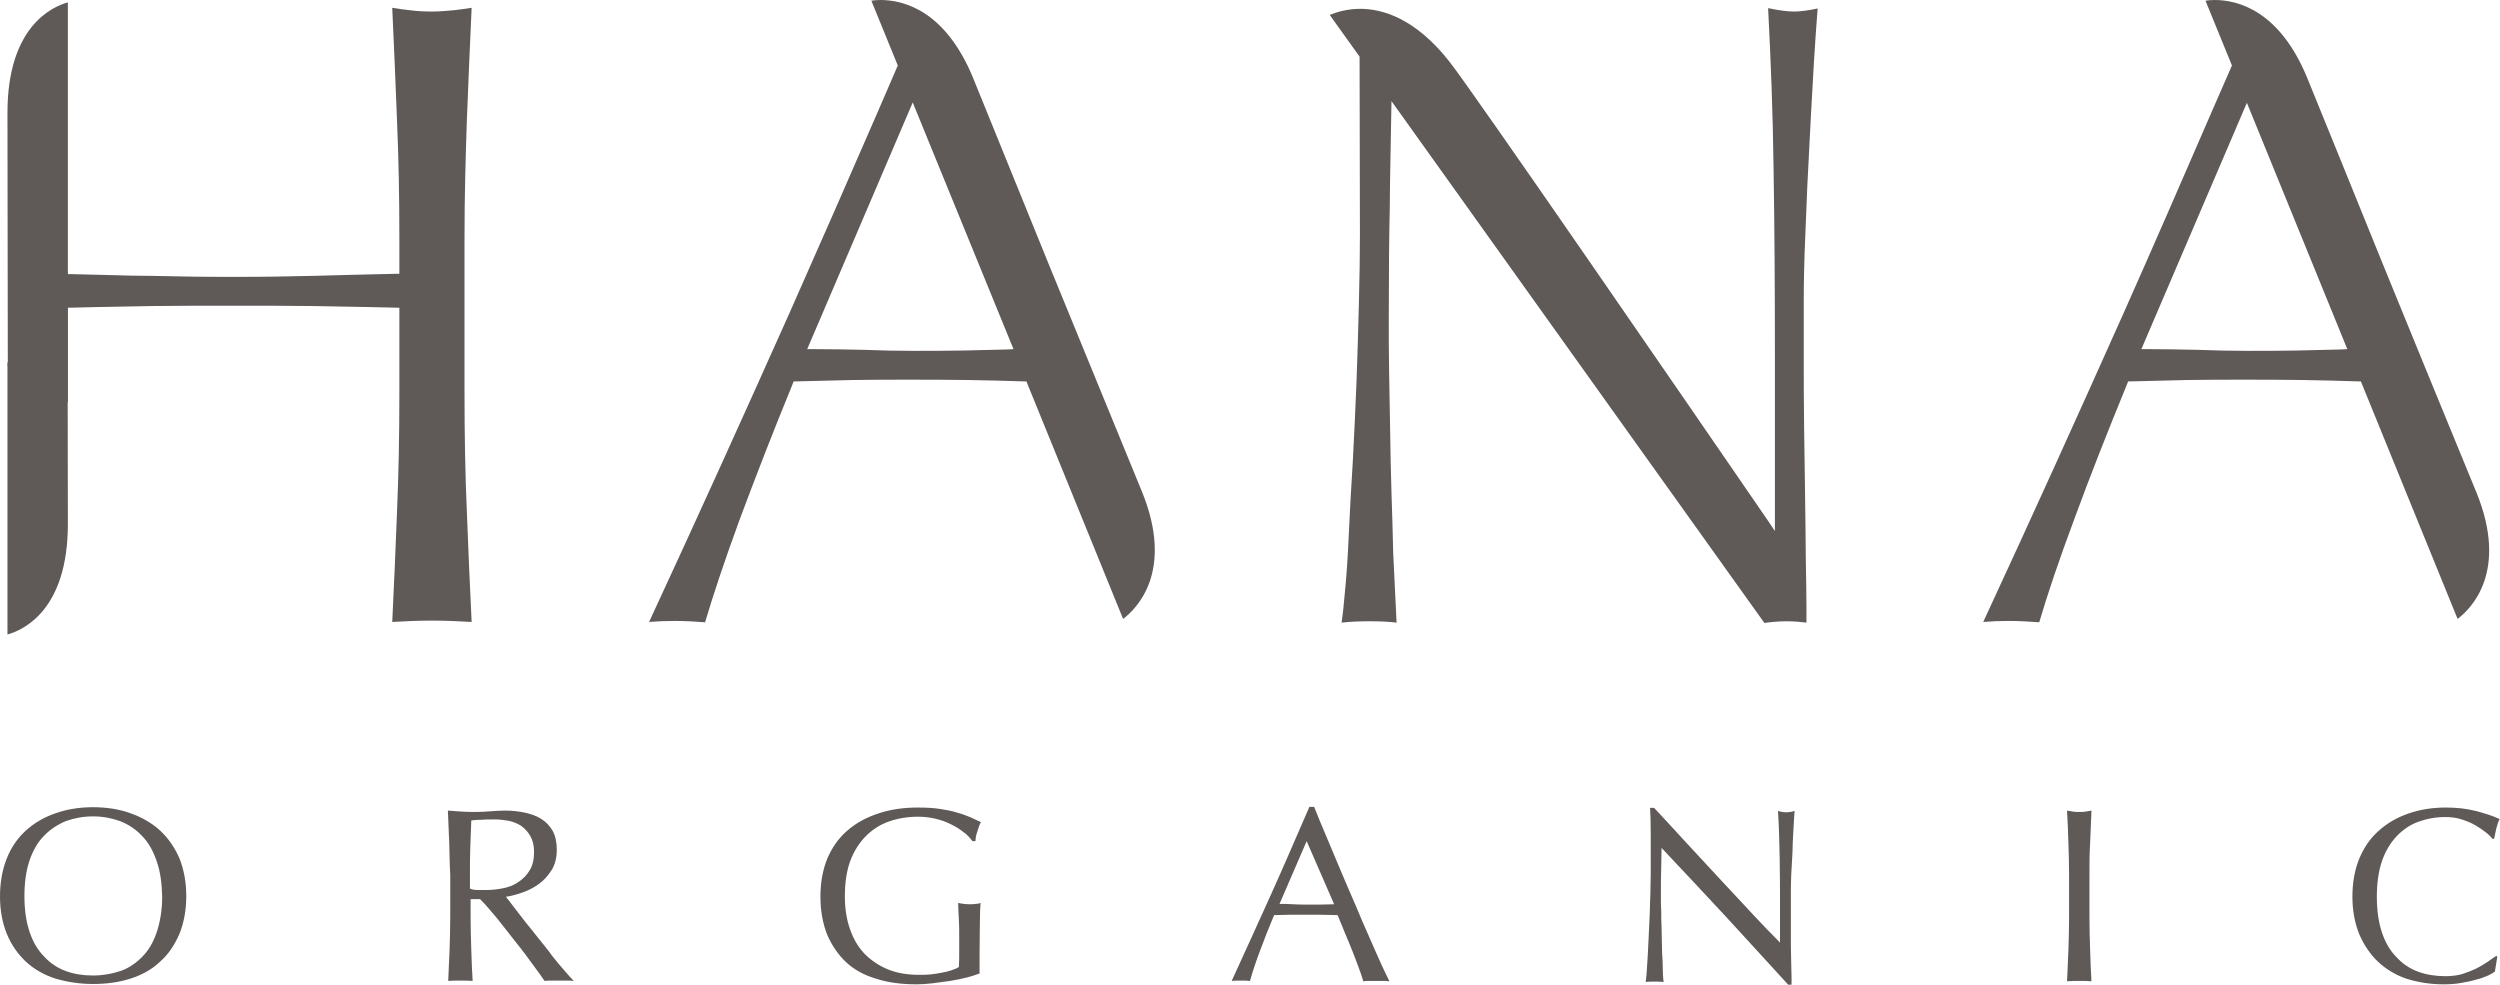 <?xml version="1.0" encoding="utf-8"?>
<!-- Generator: Adobe Illustrator 25.4.1, SVG Export Plug-In . SVG Version: 6.00 Build 0)  -->
<svg version="1.1" id="レイヤー_1" xmlns="http://www.w3.org/2000/svg" xmlns:xlink="http://www.w3.org/1999/xlink" x="0px"
	 y="0px" viewBox="0 0 73.68 29.02" style="enable-background:new 0 0 73.68 29.02;" xml:space="preserve">
<style type="text/css">
	.st0{fill:#5F5957;}
</style>
<g>
	<g>
		<path class="st0" d="M0.2,25.3c0.13-0.33,0.32-0.6,0.56-0.82c0.24-0.22,0.53-0.39,0.87-0.51c0.34-0.12,0.71-0.18,1.11-0.18
			c0.41,0,0.78,0.06,1.11,0.18c0.34,0.12,0.63,0.29,0.87,0.51c0.24,0.22,0.43,0.5,0.57,0.82c0.13,0.33,0.2,0.7,0.2,1.11
			c0,0.42-0.07,0.78-0.2,1.11c-0.14,0.32-0.32,0.6-0.57,0.82c-0.24,0.23-0.53,0.39-0.87,0.5c-0.34,0.11-0.71,0.16-1.11,0.16
			c-0.4,0-0.77-0.06-1.11-0.16c-0.34-0.11-0.63-0.28-0.87-0.5c-0.24-0.23-0.43-0.5-0.56-0.82C0.07,27.2,0,26.83,0,26.42
			C0,26,0.07,25.63,0.2,25.3z M4.61,25.36c-0.1-0.29-0.24-0.54-0.43-0.73C4,24.44,3.79,24.3,3.54,24.2
			c-0.25-0.09-0.52-0.14-0.8-0.14c-0.28,0-0.55,0.05-0.8,0.14C1.7,24.3,1.48,24.44,1.3,24.63c-0.19,0.19-0.33,0.44-0.43,0.73
			c-0.1,0.3-0.15,0.65-0.15,1.05c0,0.4,0.05,0.75,0.15,1.05c0.1,0.3,0.24,0.54,0.43,0.73c0.18,0.2,0.4,0.34,0.64,0.43
			c0.25,0.09,0.51,0.13,0.8,0.13c0.29,0,0.56-0.05,0.8-0.13C3.79,28.54,4,28.39,4.19,28.2c0.19-0.19,0.33-0.43,0.43-0.73
			c0.1-0.3,0.16-0.65,0.16-1.05C4.77,26.01,4.72,25.66,4.61,25.36z"/>
		<path class="st0" d="M13.24,24.84c-0.01-0.31-0.03-0.63-0.04-0.95c0.14,0.01,0.28,0.02,0.42,0.03c0.14,0.01,0.27,0.01,0.42,0.01
			c0.14,0,0.28-0.01,0.42-0.02c0.14-0.01,0.28-0.02,0.42-0.02c0.21,0,0.4,0.02,0.59,0.06c0.18,0.04,0.35,0.1,0.49,0.19
			c0.14,0.09,0.25,0.21,0.33,0.35c0.08,0.15,0.12,0.33,0.12,0.55c0,0.23-0.05,0.44-0.15,0.6c-0.11,0.17-0.23,0.31-0.39,0.42
			c-0.15,0.11-0.31,0.19-0.49,0.25c-0.17,0.06-0.33,0.1-0.47,0.12c0.06,0.07,0.14,0.18,0.24,0.31c0.1,0.13,0.22,0.28,0.34,0.44
			c0.13,0.16,0.26,0.32,0.4,0.5c0.14,0.17,0.27,0.33,0.39,0.5c0.13,0.16,0.25,0.31,0.36,0.43c0.11,0.13,0.2,0.23,0.27,0.3
			c-0.07-0.01-0.15-0.01-0.22-0.01c-0.08,0-0.15,0-0.22,0c-0.07,0-0.14,0-0.21,0c-0.07,0-0.14,0-0.21,0.01
			c-0.07-0.1-0.18-0.26-0.33-0.46c-0.15-0.2-0.31-0.43-0.5-0.66c-0.18-0.23-0.37-0.47-0.55-0.7c-0.19-0.23-0.36-0.43-0.52-0.59
			h-0.28v0.54c0,0.32,0.01,0.64,0.02,0.95c0.01,0.31,0.02,0.62,0.04,0.92c-0.11-0.01-0.23-0.01-0.36-0.01c-0.13,0-0.25,0-0.36,0.01
			c0.01-0.3,0.03-0.61,0.04-0.92c0.01-0.31,0.02-0.63,0.02-0.95v-1.26C13.25,25.46,13.25,25.15,13.24,24.84z M14.08,26.23
			c0.08,0,0.17,0,0.27,0c0.15,0,0.31-0.02,0.47-0.05c0.16-0.03,0.32-0.09,0.45-0.18c0.14-0.09,0.25-0.2,0.34-0.35
			c0.09-0.14,0.13-0.33,0.13-0.54c0-0.19-0.04-0.35-0.11-0.47c-0.07-0.12-0.16-0.22-0.27-0.3c-0.11-0.07-0.23-0.12-0.37-0.15
			c-0.13-0.02-0.26-0.04-0.39-0.04c-0.17,0-0.31,0-0.42,0.01c-0.11,0-0.21,0.01-0.29,0.02c-0.01,0.27-0.02,0.54-0.03,0.8
			c-0.01,0.27-0.01,0.53-0.01,0.79v0.42C13.92,26.22,14,26.23,14.08,26.23z"/>
		<path class="st0" d="M28.39,24.52c-0.11-0.09-0.23-0.16-0.37-0.23c-0.14-0.07-0.28-0.12-0.45-0.16c-0.16-0.04-0.34-0.06-0.52-0.06
			c-0.3,0-0.59,0.05-0.85,0.14c-0.26,0.09-0.49,0.24-0.68,0.43c-0.19,0.19-0.35,0.44-0.46,0.73c-0.11,0.3-0.16,0.65-0.16,1.05
			c0,0.35,0.05,0.68,0.15,0.96c0.1,0.29,0.24,0.53,0.43,0.73c0.19,0.19,0.42,0.35,0.69,0.46c0.27,0.11,0.57,0.16,0.92,0.16
			c0.1,0,0.21,0,0.32-0.01c0.11-0.01,0.22-0.03,0.33-0.05c0.11-0.02,0.2-0.04,0.29-0.07c0.09-0.03,0.17-0.06,0.23-0.1
			c0.01-0.15,0.01-0.3,0.01-0.44c0-0.15,0-0.3,0-0.45c0-0.17,0-0.34-0.01-0.51c-0.01-0.17-0.02-0.34-0.02-0.49
			c0.12,0.03,0.24,0.04,0.35,0.04c0.05,0,0.11,0,0.16-0.01c0.05,0,0.11-0.01,0.15-0.03c-0.01,0.11-0.02,0.29-0.02,0.53
			c0,0.24-0.01,0.56-0.01,0.96c0,0.1,0,0.19,0,0.3c0,0.1,0,0.2,0,0.29c-0.1,0.04-0.23,0.08-0.38,0.12c-0.15,0.04-0.32,0.07-0.49,0.1
			c-0.17,0.02-0.35,0.05-0.52,0.07c-0.17,0.02-0.33,0.03-0.47,0.03c-0.43,0-0.83-0.05-1.17-0.16c-0.35-0.1-0.65-0.26-0.89-0.48
			c-0.24-0.22-0.43-0.5-0.57-0.82c-0.13-0.33-0.2-0.7-0.2-1.13c0-0.41,0.07-0.79,0.2-1.11c0.14-0.33,0.33-0.6,0.58-0.82
			c0.25-0.22,0.55-0.39,0.91-0.51c0.35-0.12,0.74-0.18,1.17-0.18c0.25,0,0.47,0.01,0.66,0.04c0.19,0.03,0.36,0.06,0.51,0.11
			c0.15,0.04,0.28,0.09,0.4,0.14c0.11,0.05,0.21,0.1,0.3,0.14c-0.04,0.07-0.07,0.16-0.1,0.26c-0.04,0.11-0.06,0.21-0.06,0.3h-0.09
			C28.59,24.7,28.51,24.6,28.39,24.52z"/>
		<path class="st0" d="M40.95,28.92c-0.07-0.01-0.13-0.01-0.19-0.01c-0.06,0-0.12,0-0.19,0c-0.07,0-0.13,0-0.19,0
			c-0.06,0-0.13,0-0.2,0.01c-0.03-0.11-0.08-0.25-0.14-0.41c-0.06-0.16-0.12-0.33-0.19-0.5c-0.07-0.17-0.14-0.35-0.22-0.53
			c-0.07-0.18-0.14-0.35-0.21-0.51c-0.16,0-0.31-0.01-0.48-0.01c-0.16,0-0.32,0-0.49,0c-0.15,0-0.3,0-0.45,0
			c-0.15,0-0.29,0.01-0.45,0.01c-0.16,0.38-0.3,0.74-0.43,1.09c-0.13,0.35-0.22,0.63-0.28,0.85c-0.08-0.01-0.17-0.01-0.27-0.01
			c-0.1,0-0.19,0-0.27,0.01c0.39-0.86,0.78-1.7,1.16-2.55c0.38-0.84,0.75-1.71,1.13-2.58h0.14c0.11,0.28,0.24,0.59,0.38,0.92
			c0.14,0.33,0.28,0.66,0.42,1c0.14,0.34,0.29,0.67,0.43,1c0.14,0.34,0.27,0.64,0.4,0.93c0.12,0.28,0.24,0.54,0.34,0.77
			C40.81,28.63,40.89,28.81,40.95,28.92z M37.71,26.64c0.13,0,0.26,0,0.4,0.01c0.14,0.01,0.27,0.01,0.39,0.01c0.14,0,0.27,0,0.41,0
			c0.14,0,0.28-0.01,0.41-0.01l-0.81-1.86L37.71,26.64z"/>
		<path class="st0" d="M50.87,27.02c-0.63-0.68-1.27-1.36-1.9-2.03c0,0.14-0.01,0.32-0.01,0.55c-0.01,0.23-0.01,0.54-0.01,0.94
			c0,0.1,0,0.23,0.01,0.38c0,0.15,0,0.31,0.01,0.48c0,0.17,0.01,0.34,0.01,0.51c0,0.17,0.01,0.33,0.02,0.48
			c0,0.15,0.01,0.27,0.01,0.39c0.01,0.11,0.01,0.18,0.02,0.22c-0.08-0.01-0.16-0.01-0.26-0.01c-0.1,0-0.19,0-0.27,0.01
			c0.01-0.05,0.02-0.14,0.03-0.27c0.01-0.13,0.02-0.29,0.03-0.47c0.01-0.18,0.02-0.38,0.03-0.6c0.01-0.22,0.02-0.43,0.03-0.65
			c0.01-0.22,0.01-0.42,0.02-0.63c0-0.21,0.01-0.39,0.01-0.55c0-0.47,0-0.87,0-1.21c0-0.34-0.01-0.59-0.02-0.75h0.12
			c0.3,0.32,0.62,0.67,0.96,1.04c0.34,0.37,0.68,0.73,1.01,1.09c0.34,0.36,0.65,0.7,0.95,1.02c0.3,0.32,0.56,0.59,0.79,0.82v-1
			c0-0.51,0-1.01-0.01-1.5c-0.01-0.49-0.02-0.95-0.05-1.38c0.1,0.03,0.18,0.04,0.25,0.04c0.06,0,0.14-0.01,0.24-0.04
			c-0.01,0.11-0.02,0.27-0.03,0.48c-0.01,0.21-0.03,0.45-0.03,0.69c-0.01,0.25-0.03,0.49-0.04,0.72c-0.01,0.24-0.01,0.42-0.01,0.57
			c0,0.12,0,0.27,0,0.44c0,0.17,0,0.34,0,0.52c0,0.18,0,0.36,0,0.54c0,0.19,0.01,0.35,0.01,0.51c0,0.16,0.01,0.29,0.01,0.41
			c0,0.11,0,0.19,0,0.24h-0.1C52.1,28.37,51.5,27.7,50.87,27.02z"/>
		<path class="st0" d="M60.96,24.84c-0.01-0.31-0.02-0.63-0.04-0.95c0.06,0.01,0.12,0.02,0.18,0.03c0.06,0.01,0.12,0.01,0.18,0.01
			c0.06,0,0.12,0,0.18-0.01c0.06-0.01,0.12-0.02,0.18-0.03c-0.01,0.32-0.03,0.64-0.04,0.95c-0.02,0.31-0.02,0.63-0.02,0.95v1.26
			c0,0.32,0.01,0.64,0.02,0.95c0.01,0.31,0.02,0.62,0.04,0.92c-0.11-0.01-0.23-0.01-0.36-0.01c-0.13,0-0.25,0-0.36,0.01
			c0.01-0.3,0.03-0.61,0.04-0.92c0.01-0.31,0.02-0.63,0.02-0.95v-1.26C60.98,25.46,60.97,25.15,60.96,24.84z"/>
		<path class="st0" d="M73.33,28.75c-0.1,0.04-0.21,0.09-0.35,0.12c-0.13,0.04-0.28,0.07-0.45,0.1c-0.16,0.03-0.34,0.04-0.52,0.04
			c-0.39,0-0.74-0.06-1.07-0.16c-0.33-0.11-0.61-0.28-0.85-0.5c-0.24-0.23-0.42-0.5-0.56-0.82c-0.13-0.33-0.2-0.69-0.2-1.11
			c0-0.41,0.07-0.79,0.2-1.11c0.14-0.33,0.32-0.6,0.57-0.82c0.24-0.22,0.53-0.39,0.87-0.51c0.34-0.12,0.71-0.18,1.11-0.18
			c0.32,0,0.61,0.03,0.88,0.1c0.27,0.07,0.5,0.14,0.71,0.24c-0.04,0.07-0.07,0.16-0.1,0.28c-0.03,0.12-0.04,0.21-0.06,0.29
			l-0.04,0.02c-0.05-0.06-0.12-0.13-0.21-0.2c-0.09-0.07-0.19-0.14-0.31-0.21c-0.12-0.07-0.25-0.12-0.4-0.17
			c-0.15-0.05-0.31-0.07-0.48-0.07c-0.29,0-0.55,0.05-0.8,0.14c-0.25,0.09-0.46,0.24-0.64,0.43c-0.18,0.19-0.33,0.44-0.43,0.73
			c-0.1,0.3-0.15,0.65-0.15,1.05c0,0.4,0.05,0.75,0.15,1.05c0.1,0.3,0.24,0.54,0.43,0.73c0.18,0.2,0.4,0.34,0.64,0.43
			c0.25,0.09,0.52,0.13,0.8,0.13c0.18,0,0.34-0.02,0.49-0.06c0.15-0.05,0.28-0.1,0.41-0.16c0.12-0.06,0.24-0.13,0.34-0.2
			c0.1-0.07,0.19-0.13,0.26-0.18l0.03,0.03l-0.07,0.43C73.5,28.66,73.43,28.7,73.33,28.75z"/>
	</g>
	<g>
		<path class="st0" d="M0.23,10.79c0-0.18-0.01-6.15-0.01-7.47C0.22,0.79,1.53,0.2,2,0.07v8.01l0.14,0
			c0.48,0.01,0.85,0.02,1.22,0.03c0.34,0.01,0.68,0.02,1.1,0.02c0.9,0.02,1.42,0.03,2.39,0.03c0.97,0,1.49-0.01,2.39-0.03
			c0.43-0.01,0.77-0.02,1.12-0.03c0.38-0.01,0.76-0.02,1.27-0.03h0.14V7.01c0-1.16-0.02-2.33-0.07-3.48
			c-0.04-1.08-0.09-2.18-0.14-3.3c0.17,0.03,0.34,0.05,0.51,0.07c0.22,0.03,0.44,0.04,0.66,0.04c0.22,0,0.44-0.02,0.66-0.04
			c0.16-0.02,0.33-0.04,0.51-0.07c-0.05,1.12-0.1,2.23-0.14,3.3c-0.04,1.13-0.07,2.3-0.07,3.48v4.61c0,1.18,0.02,2.36,0.07,3.49
			c0.04,1.09,0.09,2.17,0.14,3.22c-0.37-0.02-0.76-0.04-1.17-0.04c-0.41,0-0.8,0.02-1.17,0.04c0.05-1.06,0.1-2.13,0.14-3.22
			c0.05-1.16,0.07-2.33,0.07-3.49V9.07l-0.88-0.02c-0.56-0.01-1-0.02-1.64-0.03c-0.9-0.01-1.42-0.01-2.39-0.01
			c-0.97,0-1.48,0-2.39,0.01C3.83,9.03,3.38,9.04,2.84,9.05L2,9.07v2.79"/>
		<path class="st0" d="M1.99,7.98C1.99,8.17,2,14.13,2,15.45c0,2.54-1.32,3.12-1.78,3.25v-8.01"/>
		<path class="st0" d="M20.78,18.34c-0.27-0.02-0.57-0.04-0.89-0.04c-0.27,0-0.52,0.01-0.76,0.03c1.41-3.04,2.8-6.11,4.14-9.11
			c0.95-2.14,1.71-3.88,2.55-5.81l0.64-1.48l-0.78-1.91C25.75,0.01,25.84,0,25.95,0c0.67,0,1.91,0.3,2.73,2.3
			c0.31,0.76,2.25,5.54,2.25,5.54c0.45,1.1,2.29,5.58,2.73,6.66c0.95,2.34-0.16,3.44-0.56,3.74l-2.85-7l-0.09,0
			c-0.54-0.02-1.08-0.03-1.63-0.04c-0.59-0.01-1.18-0.01-1.77-0.01c-0.56,0-1.1,0-1.64,0.01c-0.53,0.01-1.08,0.03-1.64,0.04l-0.09,0
			l-0.03,0.08c-0.57,1.39-1.09,2.73-1.56,3.99C21.36,16.51,21.02,17.53,20.78,18.34z M23.79,10.29H24c0.46,0,0.95,0.01,1.45,0.02
			c0.5,0.02,0.98,0.03,1.45,0.03c0.5,0,1,0,1.51-0.01c0.42-0.01,0.84-0.02,1.26-0.03l0.2-0.01L26.9,3.02L23.79,10.29z"/>
		<path class="st0" d="M41.01,2.98l-0.03,1.67c-0.01,0.55-0.02,1.09-0.02,1.45c-0.02,0.85-0.03,2-0.03,3.44c0,0.38,0,0.84,0.01,1.4
			l0.03,1.74c0.01,0.61,0.02,1.23,0.04,1.85c0.02,0.62,0.04,1.21,0.05,1.75l0.1,2.07c-0.24-0.03-0.51-0.04-0.79-0.04
			c-0.29,0-0.57,0.01-0.83,0.04c0.03-0.19,0.06-0.47,0.09-0.82c0.05-0.49,0.09-1.06,0.12-1.74c0.03-0.67,0.07-1.4,0.12-2.19
			c0.04-0.79,0.08-1.58,0.11-2.36c0.03-0.79,0.05-1.56,0.07-2.31c0.02-0.75,0.03-1.42,0.03-2.01c0-1.51-0.01-3.81-0.01-5.18V1.67
			l-0.88-1.23c0.17-0.07,0.49-0.18,0.9-0.18c0.64,0,1.62,0.27,2.63,1.56c0.68,0.86,6.95,9.98,9.34,13.46l0.25,0.37v-5.21
			c0-1.86-0.01-3.7-0.04-5.49c-0.02-1.63-0.08-3.13-0.16-4.71c0.29,0.06,0.54,0.1,0.76,0.1c0.19,0,0.42-0.03,0.7-0.09
			c-0.03,0.39-0.07,0.91-0.11,1.58l-0.04,0.71c-0.03,0.53-0.06,1.05-0.09,1.67c-0.05,0.9-0.09,1.77-0.12,2.63
			c-0.04,0.85-0.05,1.55-0.05,2.07v1.61c0,0.61,0,1.39,0.01,2.05c0,0,0.05,3.3,0.05,3.88c0.01,0.58,0.02,1.08,0.02,1.51v0.39
			c-0.15-0.02-0.38-0.04-0.59-0.04c-0.25,0-0.52,0.03-0.65,0.05L41.01,2.98z"/>
		<path class="st0" d="M60.1,18.34c-0.27-0.02-0.57-0.04-0.89-0.04c-0.27,0-0.52,0.01-0.76,0.03c1.41-3.04,2.8-6.11,4.14-9.11
			c0.98-2.2,1.74-3.96,2.6-5.94l0.59-1.35L65,0.02C65.07,0.01,65.16,0,65.27,0c0.67,0,1.91,0.3,2.73,2.3
			c0.35,0.85,1.53,3.77,2.25,5.54c0.45,1.1,2.28,5.58,2.73,6.66c0.96,2.34-0.15,3.44-0.55,3.74l-2.85-7l-0.09,0
			c-0.53-0.02-1.08-0.03-1.63-0.04c-0.59-0.01-1.18-0.01-1.77-0.01c-0.55,0-1.1,0-1.64,0.01c-0.54,0.01-1.08,0.03-1.64,0.04l-0.09,0
			l-0.03,0.08c-0.57,1.39-1.1,2.73-1.56,3.99C60.68,16.51,60.34,17.53,60.1,18.34z M63.11,10.29h0.21c0.46,0,0.95,0.01,1.44,0.02
			c0.5,0.02,0.99,0.03,1.45,0.03c0.5,0,1,0,1.51-0.01c0.42-0.01,0.84-0.02,1.26-0.03l0.2-0.01l-2.96-7.26L63.11,10.29z"/>
	</g>
</g>
</svg>
